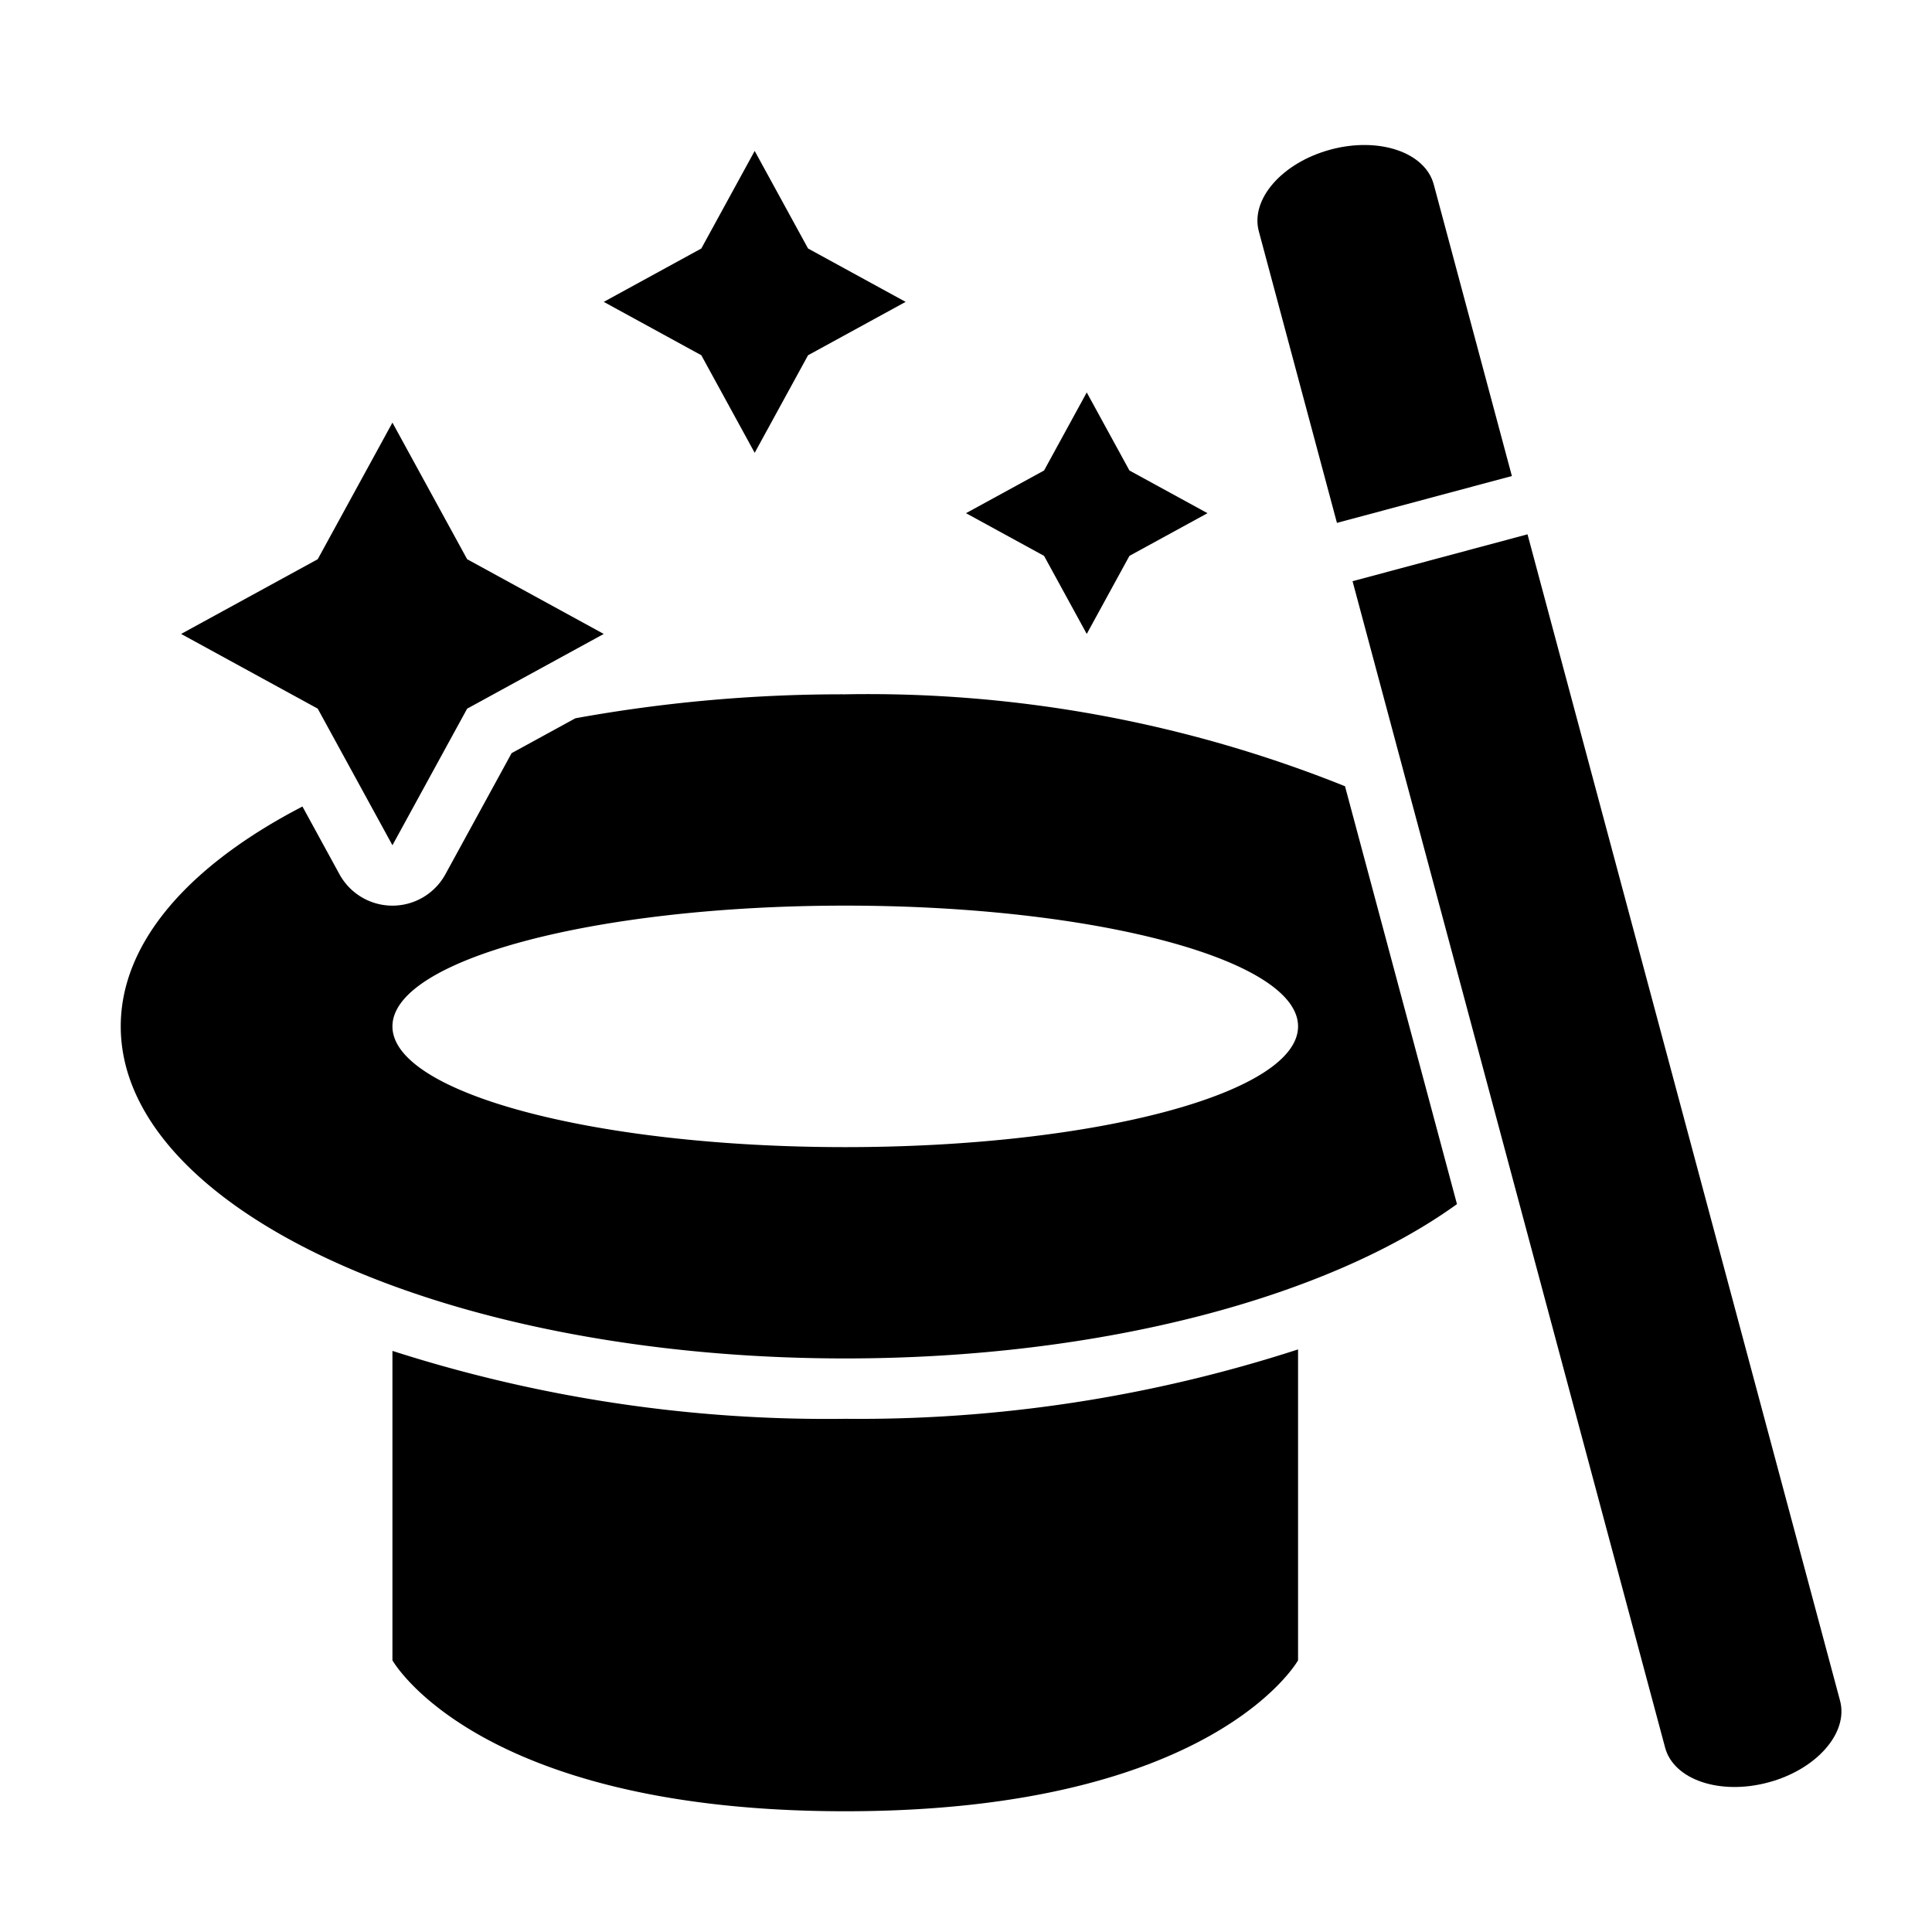 <svg xmlns="http://www.w3.org/2000/svg" id="Solid" viewBox="0 0 64 64" width="512" height="512"><polygon points="36 13 37.414 15.586 40 17 37.414 18.414 36 21 34.586 18.414 32 17 34.586 15.586 36 13"></polygon><polygon points="25 5 26.768 8.232 30 10 26.768 11.768 25 15 23.232 11.768 20 10 23.232 8.232 25 5"></polygon><polygon points="6 21 10.525 18.525 13 14 15.475 18.525 20 21 15.475 23.475 13 28 10.525 23.475 6 21"></polygon><path d="M60.954,56.338c.286,1.067-.78,2.28-2.38,2.708s-3.13-.088-3.415-1.155L44.805,19.253l5.796-1.553Z"></path><path d="M50.083,15.769c-.85-3.173-1.708-6.375-2.588-9.659C47.209,5.043,45.68,4.525,44.08,4.954S41.414,6.596,41.7,7.662l2.588,9.659Z"></path><path d="M28,47a47.066,47.066,0,0,1-15-2.25V55s2.794,5,15,5,15-5,15-5V44.701A47.115,47.115,0,0,1,28,47Z"></path><path d="M44.555,26.045A42.407,42.407,0,0,0,28,23a49.529,49.529,0,0,0-8.94.794l-2.112,1.155L14.755,28.96a2,2,0,0,1-3.51,0l-1.226-2.243C6.275,28.657,4,31.206,4,34c0,6.075,10.745,11,24,11,8.527,0,16.008-2.041,20.264-5.112ZM28,38c-8.284,0-15-1.791-15-4s6.716-4,15-4,15,1.791,15,4S36.284,38,28,38Z"></path></svg>